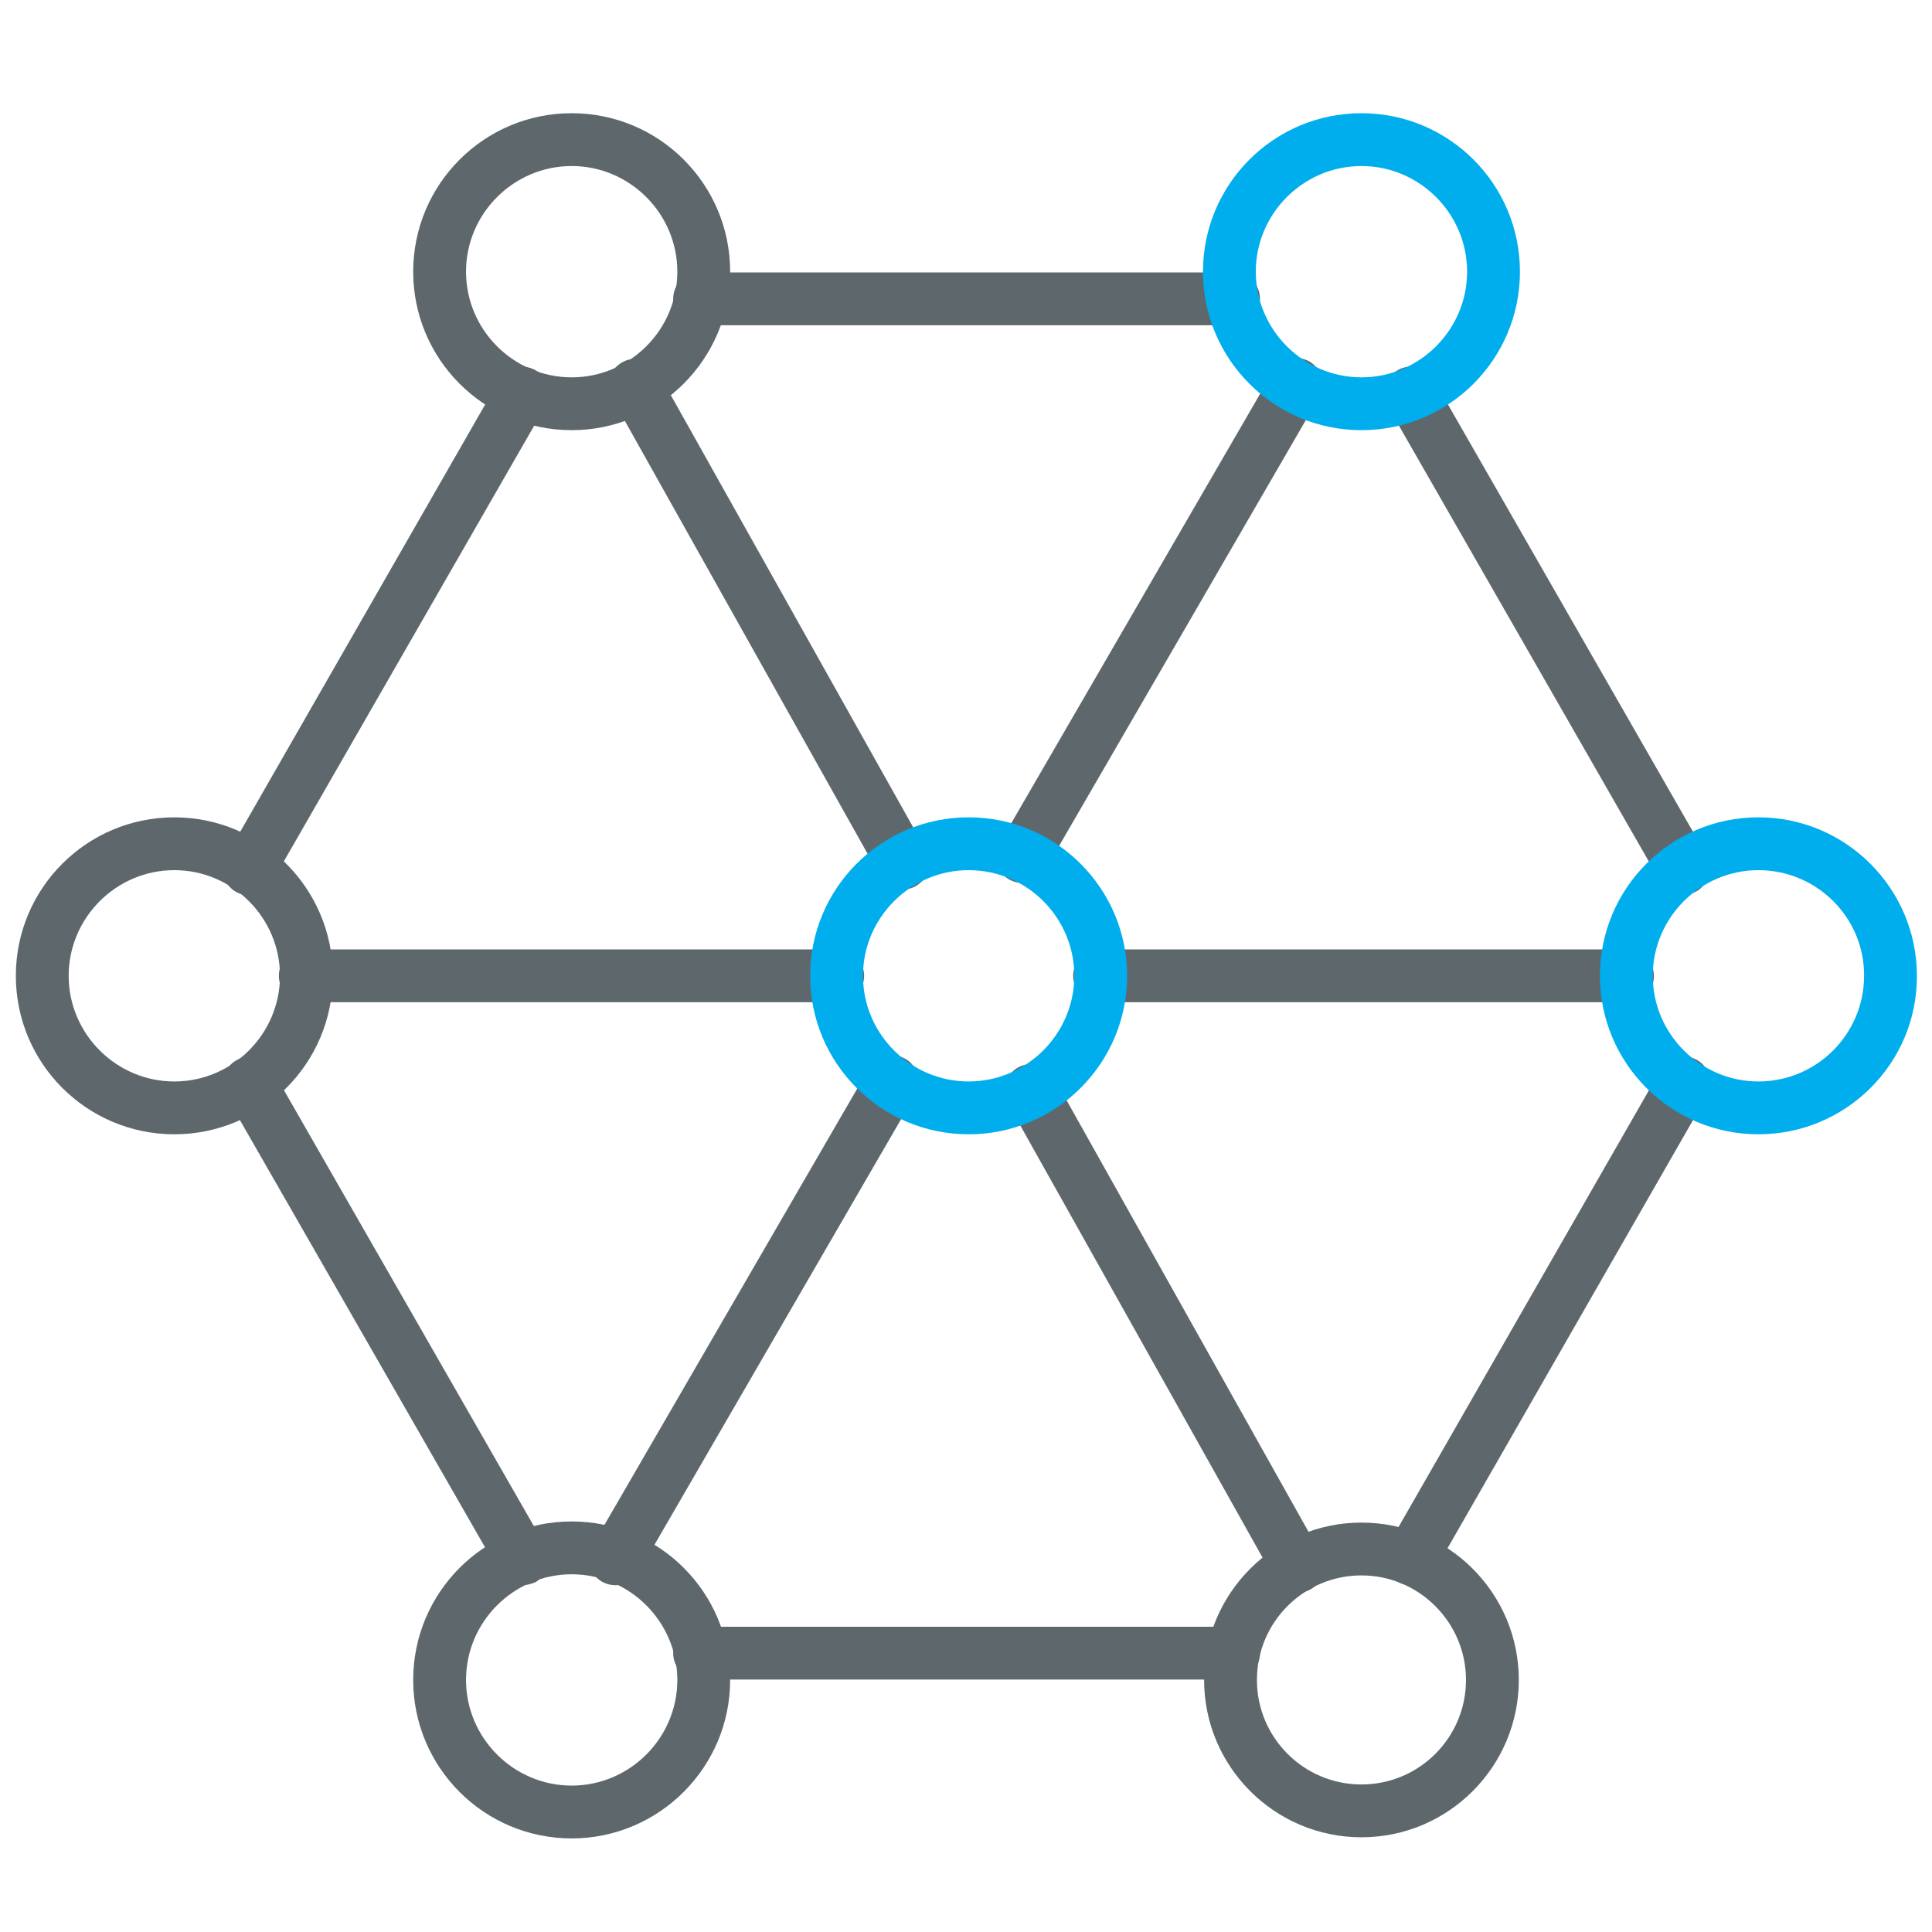 <?xml version="1.0" encoding="utf-8"?>
<!-- Generator: Adobe Illustrator 22.0.0, SVG Export Plug-In . SVG Version: 6.00 Build 0)  -->
<svg version="1.1" id="Layer_1" xmlns="http://www.w3.org/2000/svg" xmlns:xlink="http://www.w3.org/1999/xlink" x="0px" y="0px"
	 viewBox="0 0 512 512" style="enable-background:new 0 0 512 512;" xml:space="preserve">
<style type="text/css">
	.st0{fill:#5E686C;}
	.st1{fill:#00AEEE;}
</style>
<path class="st0" d="M343.9,422.1c-2.4,0-4.8-1.3-6.1-3.6l-70.7-126.1c-1.9-3.4-0.7-7.6,2.7-9.5c3.4-1.9,7.6-0.7,9.5,2.7L350,411.7
	c1.9,3.4,0.7,7.6-2.7,9.5C346.2,421.8,345.1,422.1,343.9,422.1z M163.1,420.1c-1.2,0-2.4-0.3-3.5-0.9c-3.4-1.9-4.5-6.2-2.6-9.6
	l73.3-126.5c1.9-3.4,6.2-4.5,9.6-2.5c3.4,1.9,4.5,6.2,2.6,9.6l-73.3,126.5C167.9,418.9,165.5,420.1,163.1,420.1z M431.4,265.6H291.4
	c-3.9,0-7-3.1-7-7c0-3.9,3.1-7,7-7h139.9c3.9,0,7,3.1,7,7C438.4,262.5,435.2,265.6,431.4,265.6z M222,265.6H80.9c-3.9,0-7-3.1-7-7
	c0-3.9,3.1-7,7-7H222c3.9,0,7,3.1,7,7C229,262.5,225.9,265.6,222,265.6z M239.3,235.7c-2.4,0-4.8-1.3-6.1-3.6l-71-126.6
	c-1.9-3.4-0.7-7.6,2.7-9.5c3.4-1.9,7.6-0.7,9.5,2.7l71,126.6c1.9,3.4,0.7,7.6-2.7,9.5C241.7,235.4,240.5,235.7,239.3,235.7z
	 M271,234c-1.2,0-2.4-0.3-3.5-0.9c-3.4-1.9-4.5-6.2-2.6-9.6l72.5-125.1c1.9-3.4,6.2-4.5,9.6-2.6c3.3,1.9,4.5,6.2,2.5,9.6L277,230.5
	C275.7,232.8,273.4,234,271,234z"/>
<path class="st0" d="M138.4,420.1c-2.4,0-4.8-1.3-6.1-3.5L60,290.6c-1.9-3.4-0.8-7.6,2.6-9.6c3.3-1.9,7.6-0.8,9.6,2.6l72.3,126.1
	c1.9,3.4,0.8,7.6-2.6,9.6C140.7,419.8,139.5,420.1,138.4,420.1z"/>
<path class="st0" d="M326.9,445.1H185.4c-3.9,0-7-3.1-7-7c0-3.9,3.1-7,7-7h141.5c3.9,0,7,3.1,7,7
	C333.9,441.9,330.7,445.1,326.9,445.1z"/>
<path class="st0" d="M373.9,420.1c-1.2,0-2.4-0.3-3.5-0.9c-3.4-1.9-4.5-6.2-2.6-9.6l72.3-126.1c1.9-3.4,6.2-4.5,9.6-2.6
	c3.4,1.9,4.5,6.2,2.6,9.6L380,416.6C378.7,418.9,376.3,420.1,373.9,420.1z"/>
<path class="st0" d="M446.1,237.1c-2.4,0-4.8-1.3-6.1-3.5l-72.2-125.9c-1.9-3.4-0.8-7.6,2.6-9.6c3.3-1.9,7.6-0.8,9.6,2.6l72.2,125.9
	c1.9,3.4,0.8,7.6-2.6,9.6C448.5,236.8,447.3,237.1,446.1,237.1z"/>
<path class="st0" d="M326.9,86.2H185.4c-3.9,0-7-3.1-7-7s3.1-7,7-7h141.5c3.9,0,7,3.1,7,7S330.7,86.2,326.9,86.2z"/>
<path class="st0" d="M66.1,237.3c-1.2,0-2.4-0.3-3.5-0.9c-3.4-1.9-4.5-6.2-2.6-9.6l72.3-126.1c1.9-3.4,6.2-4.5,9.6-2.6
	c3.4,1.9,4.5,6.2,2.6,9.6L72.1,233.7C70.8,236,68.5,237.3,66.1,237.3z"/>
<path class="st0" d="M151.5,114c-23.2,0-42-18.8-42-42s18.8-42,42-42c23.2,0,42,18.8,42,42S174.6,114,151.5,114z M151.5,44
	c-15.4,0-28,12.6-28,28c0,15.4,12.6,28,28,28c15.4,0,28-12.6,28-28S166.9,44,151.5,44z"/>
<path class="st0" d="M46.2,300.6c-23.2,0-42-18.8-42-42c0-23.2,18.8-42,42-42c23.2,0,42,18.9,42,42
	C88.2,281.8,69.4,300.6,46.2,300.6z M46.2,230.6c-15.4,0-28,12.6-28,28c0,15.4,12.6,28,28,28s28-12.6,28-28
	C74.2,243.2,61.6,230.6,46.2,230.6z"/>
<path class="st0" d="M151.5,487.2c-23.2,0-42-18.8-42-42c0-23.2,18.8-42,42-42c23.2,0,42,18.8,42,42
	C193.5,468.4,174.6,487.2,151.5,487.2z M151.5,417.2c-15.4,0-28,12.6-28,28c0,15.4,12.6,28,28,28c15.4,0,28-12.6,28-28
	C179.5,429.8,166.9,417.2,151.5,417.2z"/>
<path class="st0" d="M360.8,486.9c-23,0-41.7-18.7-41.7-41.7c0-23,18.7-41.7,41.7-41.7s41.7,18.7,41.7,41.7
	C402.5,468.2,383.8,486.9,360.8,486.9z M360.8,417.5c-15.3,0-27.7,12.4-27.7,27.7c0,15.3,12.4,27.7,27.7,27.7
	c15.3,0,27.7-12.4,27.7-27.7C388.5,430,376.1,417.5,360.8,417.5z"/>
<path class="st1" d="M256.7,300.6c-23.2,0-42-18.8-42-42c0-23.2,18.8-42,42-42c23.2,0,42,18.9,42,42
	C298.7,281.8,279.9,300.6,256.7,300.6z M256.7,230.6c-15.4,0-28,12.6-28,28c0,15.4,12.6,28,28,28s28-12.6,28-28
	C284.7,243.2,272.2,230.6,256.7,230.6z"/>
<path class="st1" d="M466,300.6c-23.2,0-42-18.8-42-42c0-23.2,18.8-42,42-42c23.2,0,42,18.9,42,42
	C508.1,281.8,489.2,300.6,466,300.6z M466,230.6c-15.4,0-28,12.6-28,28c0,15.4,12.6,28,28,28c15.5,0,28-12.6,28-28
	C494.1,243.2,481.5,230.6,466,230.6z"/>
<path class="st1" d="M360.8,114c-23.2,0-42-18.8-42-42s18.8-42,42-42c23.2,0,42,18.8,42,42S384,114,360.8,114z M360.8,44
	c-15.4,0-28,12.6-28,28c0,15.4,12.6,28,28,28c15.4,0,28-12.6,28-28S376.2,44,360.8,44z"/>
</svg>
